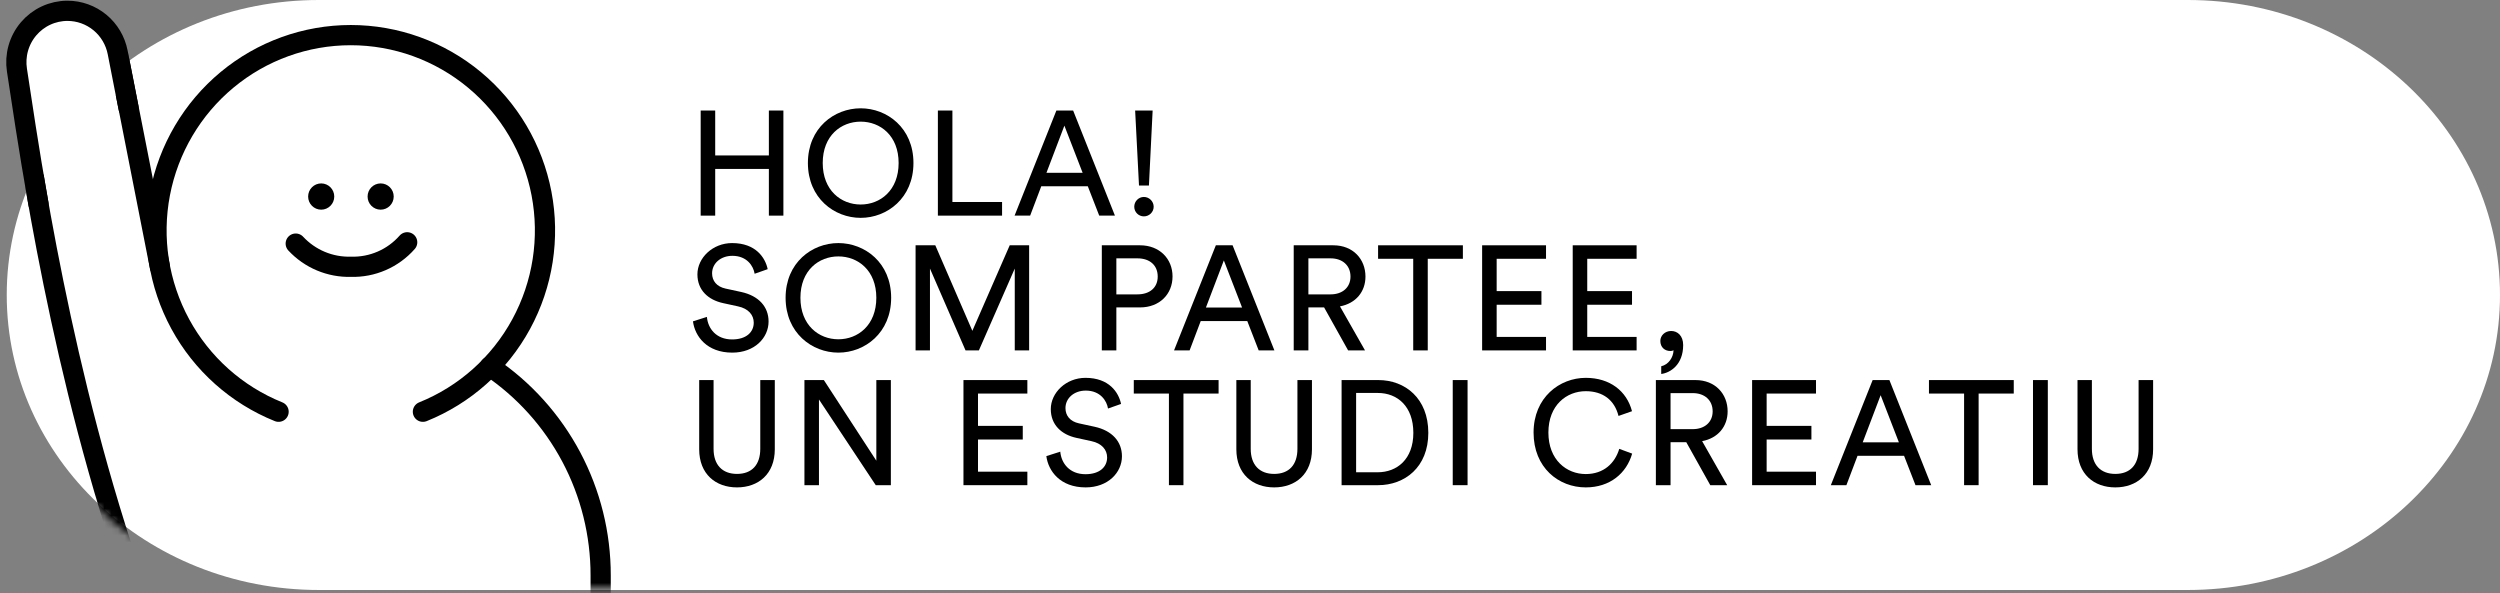 <svg width="371" height="88" viewBox="0 0 371 88" fill="none" xmlns="http://www.w3.org/2000/svg">
<rect x="0" y="0" width="371" height="88" fill="#808080" stroke="none"/>
<path d="M324.668 0H47.323C21.741 0 1 19.601 1 43.777C1 67.954 21.741 87.555 47.323 87.555H324.668C350.25 87.555 371 67.954 371 43.777C371 19.601 350.25 0 324.668 0Z" fill="white"/>
<mask id="mask0_368_541" style="mask-type:luminance" maskUnits="userSpaceOnUse" x="1" y="0" width="348" height="88">
<path d="M305.225 0H44.543C32.995 0 21.919 4.612 13.754 12.822C5.588 21.032 1 32.167 1 43.777C1 55.388 5.588 66.523 13.754 74.733C21.919 82.942 32.995 87.555 44.543 87.555H305.225C316.773 87.555 327.848 82.942 336.014 74.733C344.18 66.523 348.768 55.388 348.768 43.777C348.768 32.167 344.18 21.032 336.014 12.822C327.848 4.612 316.773 0 305.225 0Z" fill="white"/>
</mask>
<g mask="url(#mask0_368_541)">
<path d="M47.666 31.116C48.736 31.116 49.604 30.243 49.604 29.167C49.604 28.091 48.736 27.218 47.666 27.218C46.595 27.218 45.727 28.091 45.727 29.167C45.727 30.243 46.595 31.116 47.666 31.116Z" fill="black"/>
<path d="M56.488 31.116C57.559 31.116 58.426 30.243 58.426 29.167C58.426 28.091 57.559 27.218 56.488 27.218C55.418 27.218 54.55 28.091 54.55 29.167C54.55 30.243 55.418 31.116 56.488 31.116Z" fill="black"/>
<path d="M62.759 61.103C68.979 58.601 74.138 53.999 77.349 48.088C80.561 42.177 81.625 35.326 80.357 28.713C79.09 22.099 75.572 16.135 70.406 11.847C65.24 7.558 58.75 5.212 52.051 5.212C45.351 5.212 38.861 7.558 33.695 11.847C28.53 16.135 25.011 22.099 23.744 28.713C22.477 35.326 23.54 42.177 26.752 48.088C29.963 53.999 35.122 58.601 41.342 61.103" stroke="black" stroke-width="3" stroke-linecap="round" stroke-linejoin="round"/>
<path d="M72.695 54.393C77.759 57.802 81.908 62.414 84.777 67.82C87.645 73.225 89.143 79.259 89.139 85.385V92.677" stroke="black" stroke-width="3" stroke-linecap="round" stroke-linejoin="round"/>
<path d="M60.426 35.956C59.385 37.14 58.097 38.08 56.654 38.707C55.211 39.335 53.648 39.636 52.077 39.589C50.547 39.631 49.026 39.346 47.614 38.753C46.202 38.161 44.931 37.273 43.886 36.15" stroke="black" stroke-width="3" stroke-linecap="round" stroke-linejoin="round"/>
<path d="M23.723 39.589L17.462 7.768C17.124 6.031 16.197 4.466 14.839 3.34C13.481 2.214 11.776 1.598 10.016 1.596C8.919 1.595 7.835 1.833 6.839 2.294C5.842 2.755 4.957 3.428 4.245 4.266C3.532 5.104 3.008 6.088 2.71 7.149C2.412 8.21 2.346 9.324 2.517 10.413C4.508 23.559 9.069 55.707 20.171 87.396" stroke="black" stroke-width="3" stroke-linecap="round" stroke-linejoin="round"/>
</g>
<path d="M5.324 27.14L2.491 8.35L3.903 4.744L7.534 1.623L11.787 1.843L15.944 4.056L17.874 8.906L18.637 12.512L5.324 27.14Z" fill="white"/>
<path d="M19.066 15.968L17.462 7.777C17.126 6.039 16.199 4.473 14.841 3.347C13.482 2.221 11.776 1.605 10.016 1.604C8.919 1.604 7.835 1.842 6.839 2.303C5.842 2.764 4.957 3.437 4.245 4.275C3.532 5.113 3.008 6.097 2.71 7.158C2.412 8.219 2.346 9.332 2.517 10.422C3.219 14.998 4.219 21.884 5.701 30.225" stroke="black" stroke-width="3" stroke-linecap="round" stroke-linejoin="round"/>
<path d="M313.912 72.33C310.744 72.33 308.302 70.35 308.302 66.676V56.402H310.436V66.61C310.436 68.986 311.734 70.328 313.912 70.328C316.112 70.328 317.366 68.986 317.366 66.61V56.402H319.522V66.676C319.522 70.35 317.08 72.33 313.912 72.33Z" fill="black"/>
<path d="M303.896 72H301.696V56.402H303.896V72Z" fill="black"/>
<path d="M298.841 58.404H293.627V72H291.471V58.404H286.257V56.402H298.841V58.404Z" fill="black"/>
<path d="M284.258 72L282.564 67.644H275.656L274.006 72H271.696L277.9 56.402H280.386L286.59 72H284.258ZM279.088 58.646L276.426 65.642H281.794L279.088 58.646Z" fill="black"/>
<path d="M269.495 72H260.013V56.402H269.495V58.404H262.169V63.2H268.813V65.224H262.169V69.998H269.495V72Z" fill="black"/>
<path d="M253.806 72L250.242 65.62H247.91V72H245.732V56.402H251.606C254.554 56.402 256.38 58.47 256.38 61.044C256.38 63.288 254.95 65.026 252.596 65.466L256.314 72H253.806ZM247.91 63.684H251.21C252.97 63.684 254.158 62.65 254.158 61.044C254.158 59.394 252.97 58.338 251.21 58.338H247.91V63.684Z" fill="black"/>
<path d="M235.326 72.33C231.3 72.33 227.582 69.404 227.582 64.19C227.582 58.976 231.454 56.072 235.326 56.072C238.89 56.072 241.398 58.008 242.19 61.022L240.188 61.726C239.594 59.372 237.878 58.052 235.326 58.052C232.488 58.052 229.782 60.12 229.782 64.19C229.782 68.26 232.488 70.35 235.326 70.35C237.988 70.35 239.66 68.744 240.298 66.61L242.212 67.314C241.376 70.24 238.912 72.33 235.326 72.33Z" fill="black"/>
<path d="M217.786 72H215.586V56.402H217.786V72Z" fill="black"/>
<path d="M201.248 70.086H204.438C207.32 70.086 209.74 68.15 209.74 64.234C209.74 60.296 207.364 58.316 204.482 58.316H201.248V70.086ZM204.504 72H199.092V56.402H204.548C208.508 56.402 211.962 59.108 211.962 64.234C211.962 69.338 208.464 72 204.504 72Z" fill="black"/>
<path d="M189.084 72.33C185.916 72.33 183.474 70.35 183.474 66.676V56.402H185.608V66.61C185.608 68.986 186.906 70.328 189.084 70.328C191.284 70.328 192.538 68.986 192.538 66.61V56.402H194.694V66.676C194.694 70.35 192.252 72.33 189.084 72.33Z" fill="black"/>
<path d="M180.838 58.404H175.624V72H173.468V58.404H168.254V56.402H180.838V58.404Z" fill="black"/>
<path d="M166.365 59.944L164.429 60.626C164.253 59.504 163.307 57.964 161.129 57.964C159.369 57.964 158.115 59.108 158.115 60.56C158.115 61.682 158.797 62.54 160.117 62.826L162.449 63.332C165.045 63.904 166.497 65.532 166.497 67.71C166.497 70.13 164.429 72.33 161.107 72.33C157.345 72.33 155.563 69.91 155.277 67.688L157.345 67.028C157.499 68.766 158.731 70.372 161.085 70.372C163.241 70.372 164.297 69.25 164.297 67.886C164.297 66.764 163.527 65.796 161.965 65.466L159.743 64.982C157.521 64.498 155.937 63.046 155.937 60.714C155.937 58.272 158.203 56.072 161.085 56.072C164.605 56.072 166.013 58.25 166.365 59.944Z" fill="black"/>
<path d="M152.46 72H142.978V56.402H152.46V58.404H145.134V63.2H151.778V65.224H145.134V69.998H152.46V72Z" fill="black"/>
<path d="M132.204 72H129.96L121.534 59.284V72H119.378V56.402H122.26L130.048 68.37V56.402H132.204V72Z" fill="black"/>
<path d="M109.37 72.33C106.202 72.33 103.76 70.35 103.76 66.676V56.402H105.894V66.61C105.894 68.986 107.192 70.328 109.37 70.328C111.57 70.328 112.824 68.986 112.824 66.61V56.402H114.98V66.676C114.98 70.35 112.538 72.33 109.37 72.33Z" fill="black"/>
<path d="M246.394 50.592C246.394 49.8 247.076 49.118 248 49.118C248.946 49.118 249.782 49.822 249.782 51.208C249.782 54.112 247.89 55.322 246.526 55.498V54.354C247.604 54.112 248.33 53.034 248.352 51.978C248.286 52.022 248.11 52.088 247.868 52.088C247.054 52.088 246.394 51.538 246.394 50.592Z" fill="black"/>
<path d="M242.873 52H233.391V36.402H242.873V38.404H235.547V43.2H242.191V45.224H235.547V49.998H242.873V52Z" fill="black"/>
<path d="M229.43 52H219.948V36.402H229.43V38.404H222.104V43.2H228.748V45.224H222.104V49.998H229.43V52Z" fill="black"/>
<path d="M217.092 38.404H211.878V52H209.722V38.404H204.508V36.402H217.092V38.404Z" fill="black"/>
<path d="M200.061 52L196.497 45.62H194.165V52H191.987V36.402H197.861C200.809 36.402 202.635 38.47 202.635 41.044C202.635 43.288 201.205 45.026 198.851 45.466L202.569 52H200.061ZM194.165 43.684H197.465C199.225 43.684 200.413 42.65 200.413 41.044C200.413 39.394 199.225 38.338 197.465 38.338H194.165V43.684Z" fill="black"/>
<path d="M186.789 52L185.095 47.644H178.187L176.537 52H174.227L180.431 36.402H182.917L189.121 52H186.789ZM181.619 38.646L178.957 45.642H184.325L181.619 38.646Z" fill="black"/>
<path d="M165.667 43.684H168.791C170.661 43.684 171.805 42.65 171.805 41.044C171.805 39.394 170.661 38.338 168.791 38.338H165.667V43.684ZM169.186 45.62H165.667V52H163.51V36.402H169.186C172.068 36.402 174.004 38.404 174.004 41.022C174.004 43.662 172.068 45.62 169.186 45.62Z" fill="black"/>
<path d="M152.724 52H150.59V39.856L145.266 52H143.286L138.006 39.856V52H135.872V36.402H138.798L144.298 49.096L149.842 36.402H152.724V52Z" fill="black"/>
<path d="M118.783 44.19C118.783 48.26 121.511 50.35 124.415 50.35C127.319 50.35 130.047 48.26 130.047 44.19C130.047 40.12 127.319 38.052 124.415 38.052C121.511 38.052 118.783 40.12 118.783 44.19ZM116.583 44.19C116.583 38.976 120.499 36.072 124.415 36.072C128.331 36.072 132.247 38.976 132.247 44.19C132.247 49.404 128.331 52.33 124.415 52.33C120.499 52.33 116.583 49.404 116.583 44.19Z" fill="black"/>
<path d="M113.924 39.944L111.988 40.626C111.812 39.504 110.866 37.964 108.688 37.964C106.928 37.964 105.674 39.108 105.674 40.56C105.674 41.682 106.356 42.54 107.676 42.826L110.008 43.332C112.604 43.904 114.056 45.532 114.056 47.71C114.056 50.13 111.988 52.33 108.666 52.33C104.904 52.33 103.122 49.91 102.836 47.688L104.904 47.028C105.058 48.766 106.29 50.372 108.644 50.372C110.8 50.372 111.856 49.25 111.856 47.886C111.856 46.764 111.086 45.796 109.524 45.466L107.302 44.982C105.08 44.498 103.496 43.046 103.496 40.714C103.496 38.272 105.762 36.072 108.644 36.072C112.164 36.072 113.572 38.25 113.924 39.944Z" fill="black"/>
<path d="M171.051 16.402L170.501 27.534H169.027L168.455 16.402H171.051ZM168.323 30.68C168.323 29.888 168.961 29.228 169.753 29.228C170.545 29.228 171.205 29.888 171.205 30.68C171.205 31.472 170.545 32.11 169.753 32.11C168.961 32.11 168.323 31.472 168.323 30.68Z" fill="black"/>
<path d="M163.125 32L161.431 27.644H154.523L152.873 32H150.563L156.767 16.402H159.253L165.457 32H163.125ZM157.955 18.646L155.293 25.642H160.661L157.955 18.646Z" fill="black"/>
<path d="M148.707 32H139.181V16.402H141.337V29.976H148.707V32Z" fill="black"/>
<path d="M122.092 24.19C122.092 28.26 124.82 30.35 127.724 30.35C130.628 30.35 133.356 28.26 133.356 24.19C133.356 20.12 130.628 18.052 127.724 18.052C124.82 18.052 122.092 20.12 122.092 24.19ZM119.892 24.19C119.892 18.976 123.808 16.072 127.724 16.072C131.64 16.072 135.556 18.976 135.556 24.19C135.556 29.404 131.64 32.33 127.724 32.33C123.808 32.33 119.892 29.404 119.892 24.19Z" fill="black"/>
<path d="M116.256 32H114.1V25.07H106.136V32H103.98V16.402H106.136V23.068H114.1V16.402H116.256V32Z" fill="black"/>
</svg>
